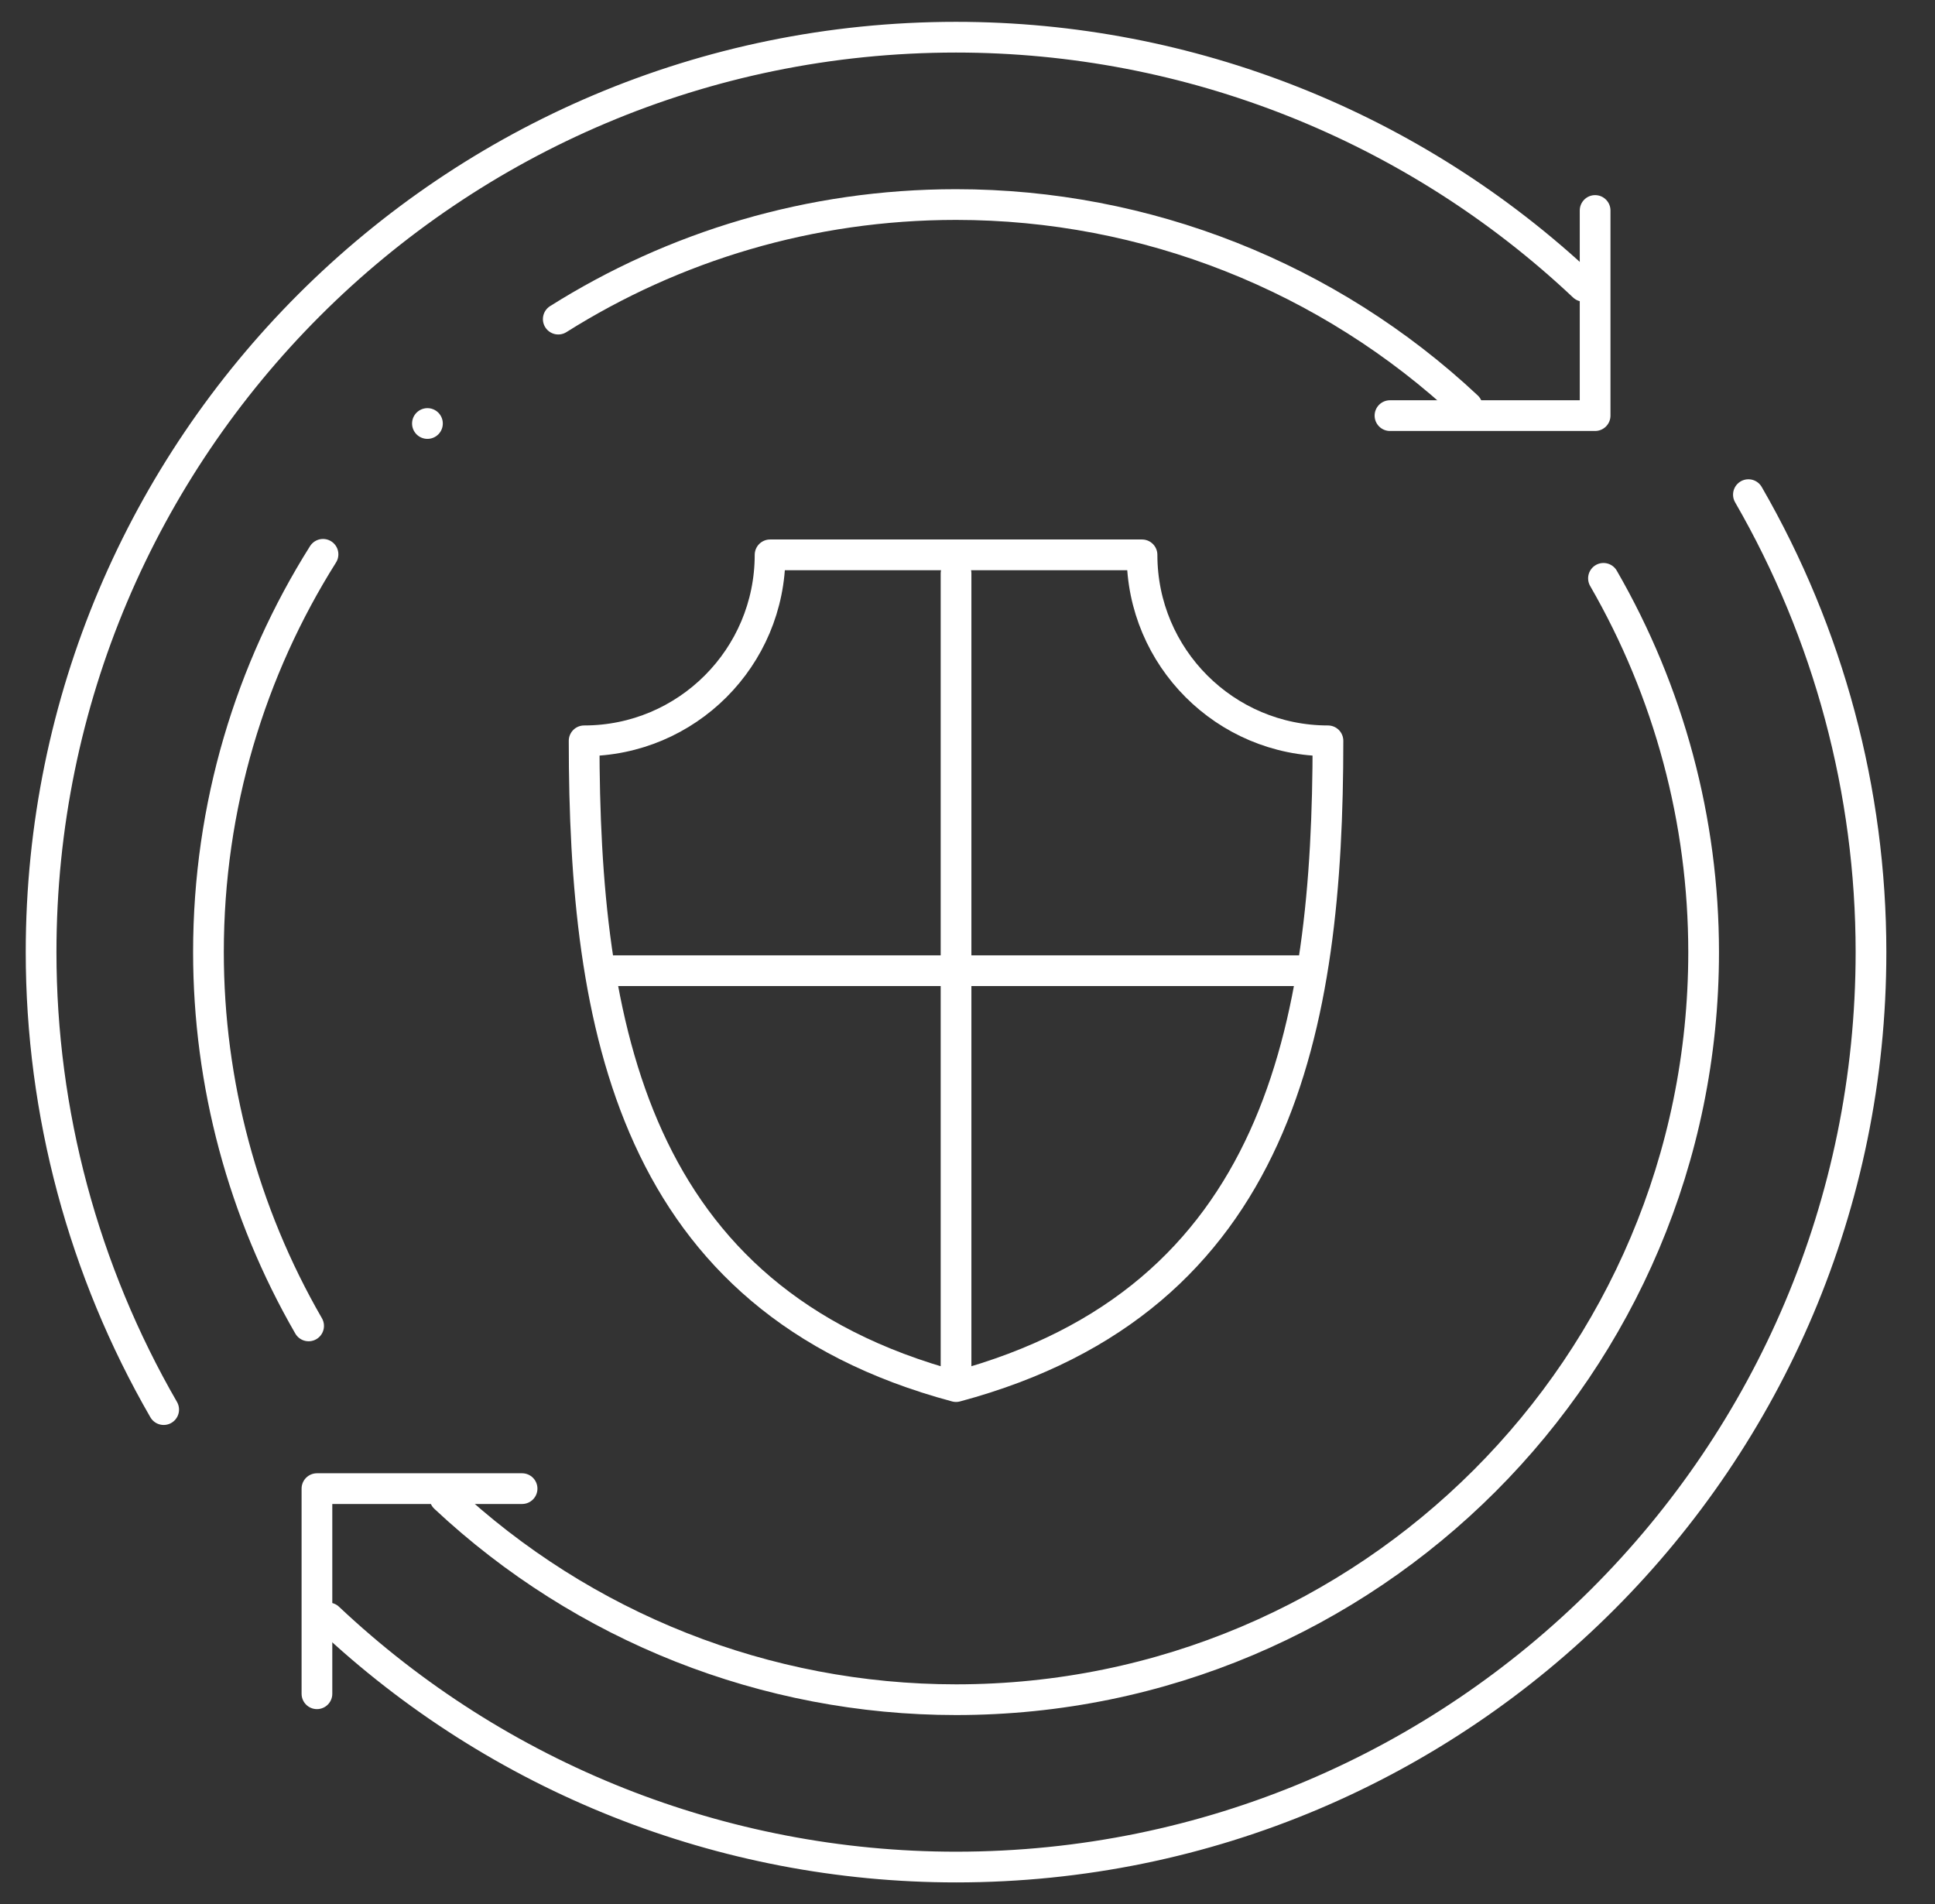 <?xml version="1.0" encoding="UTF-8"?>
<svg xmlns="http://www.w3.org/2000/svg" width="63" height="62" viewBox="0 0 63 62" fill="none">
  <rect x="0" y="0" width="63" height="62" fill="#333333" stroke="none"/>
  <g clip-path="url(#clip0_116_1369)">
    <path d="M56.925 16.105C59.54 20.634 60.916 25.771 60.916 31C60.916 47.452 47.579 60.789 31.127 60.789C23.532 60.789 16.223 57.888 10.695 52.678" stroke="white" stroke-miterlimit="22.926" stroke-linecap="round" stroke-linejoin="round"></path>
    <path d="M52.206 18.83C54.342 22.53 55.467 26.727 55.467 31C55.467 44.443 44.57 55.34 31.127 55.34C24.945 55.34 18.995 52.988 14.484 48.761" stroke="white" stroke-miterlimit="22.926" stroke-linecap="round" stroke-linejoin="round"></path>
    <path d="M10.319 55.147V48.468H16.998" stroke="white" stroke-miterlimit="22.926" stroke-linecap="round" stroke-linejoin="round"></path>
    <path d="M5.329 45.895C2.714 41.366 1.338 36.229 1.338 31C1.338 14.548 14.675 1.211 31.127 1.211C38.723 1.211 46.032 4.112 51.559 9.322" stroke="white" stroke-miterlimit="22.926" stroke-linecap="round" stroke-linejoin="round"></path>
    <path d="M10.048 43.17C7.912 39.47 6.787 35.273 6.787 31C6.787 26.24 8.155 21.799 10.517 18.048M18.176 10.39C21.927 8.028 26.367 6.66 31.127 6.66C37.309 6.66 43.259 9.012 47.77 13.239" stroke="white" stroke-miterlimit="22.926" stroke-linecap="round" stroke-linejoin="round"></path>
    <path d="M51.934 6.853V13.532H45.255" stroke="white" stroke-miterlimit="22.926" stroke-linecap="round" stroke-linejoin="round"></path>
    <path d="M13.916 13.789L13.917 13.789" stroke="white" stroke-miterlimit="2.613" stroke-linecap="round" stroke-linejoin="round"></path>
    <path fill-rule="evenodd" clip-rule="evenodd" d="M25.072 18.065C25.072 21.409 22.362 24.12 19.018 24.12C19.018 33.385 20.567 42.316 31.127 45.146C41.687 42.316 43.236 33.385 43.236 24.12C39.892 24.12 37.182 21.409 37.182 18.065H25.072Z" stroke="white" stroke-miterlimit="22.926" stroke-linecap="round" stroke-linejoin="round"></path>
    <path d="M31.127 18.67V44.541" stroke="white" stroke-miterlimit="22.926" stroke-linecap="round" stroke-linejoin="round"></path>
    <path d="M19.99 31.605H42.264" stroke="white" stroke-miterlimit="22.926" stroke-linecap="round" stroke-linejoin="round"></path>
  </g>
  <defs>
    <clipPath id="clip0_116_1369">
      <rect width="62" height="62" fill="white" transform="translate(0.127)"></rect>
    </clipPath>
  </defs>
</svg>
